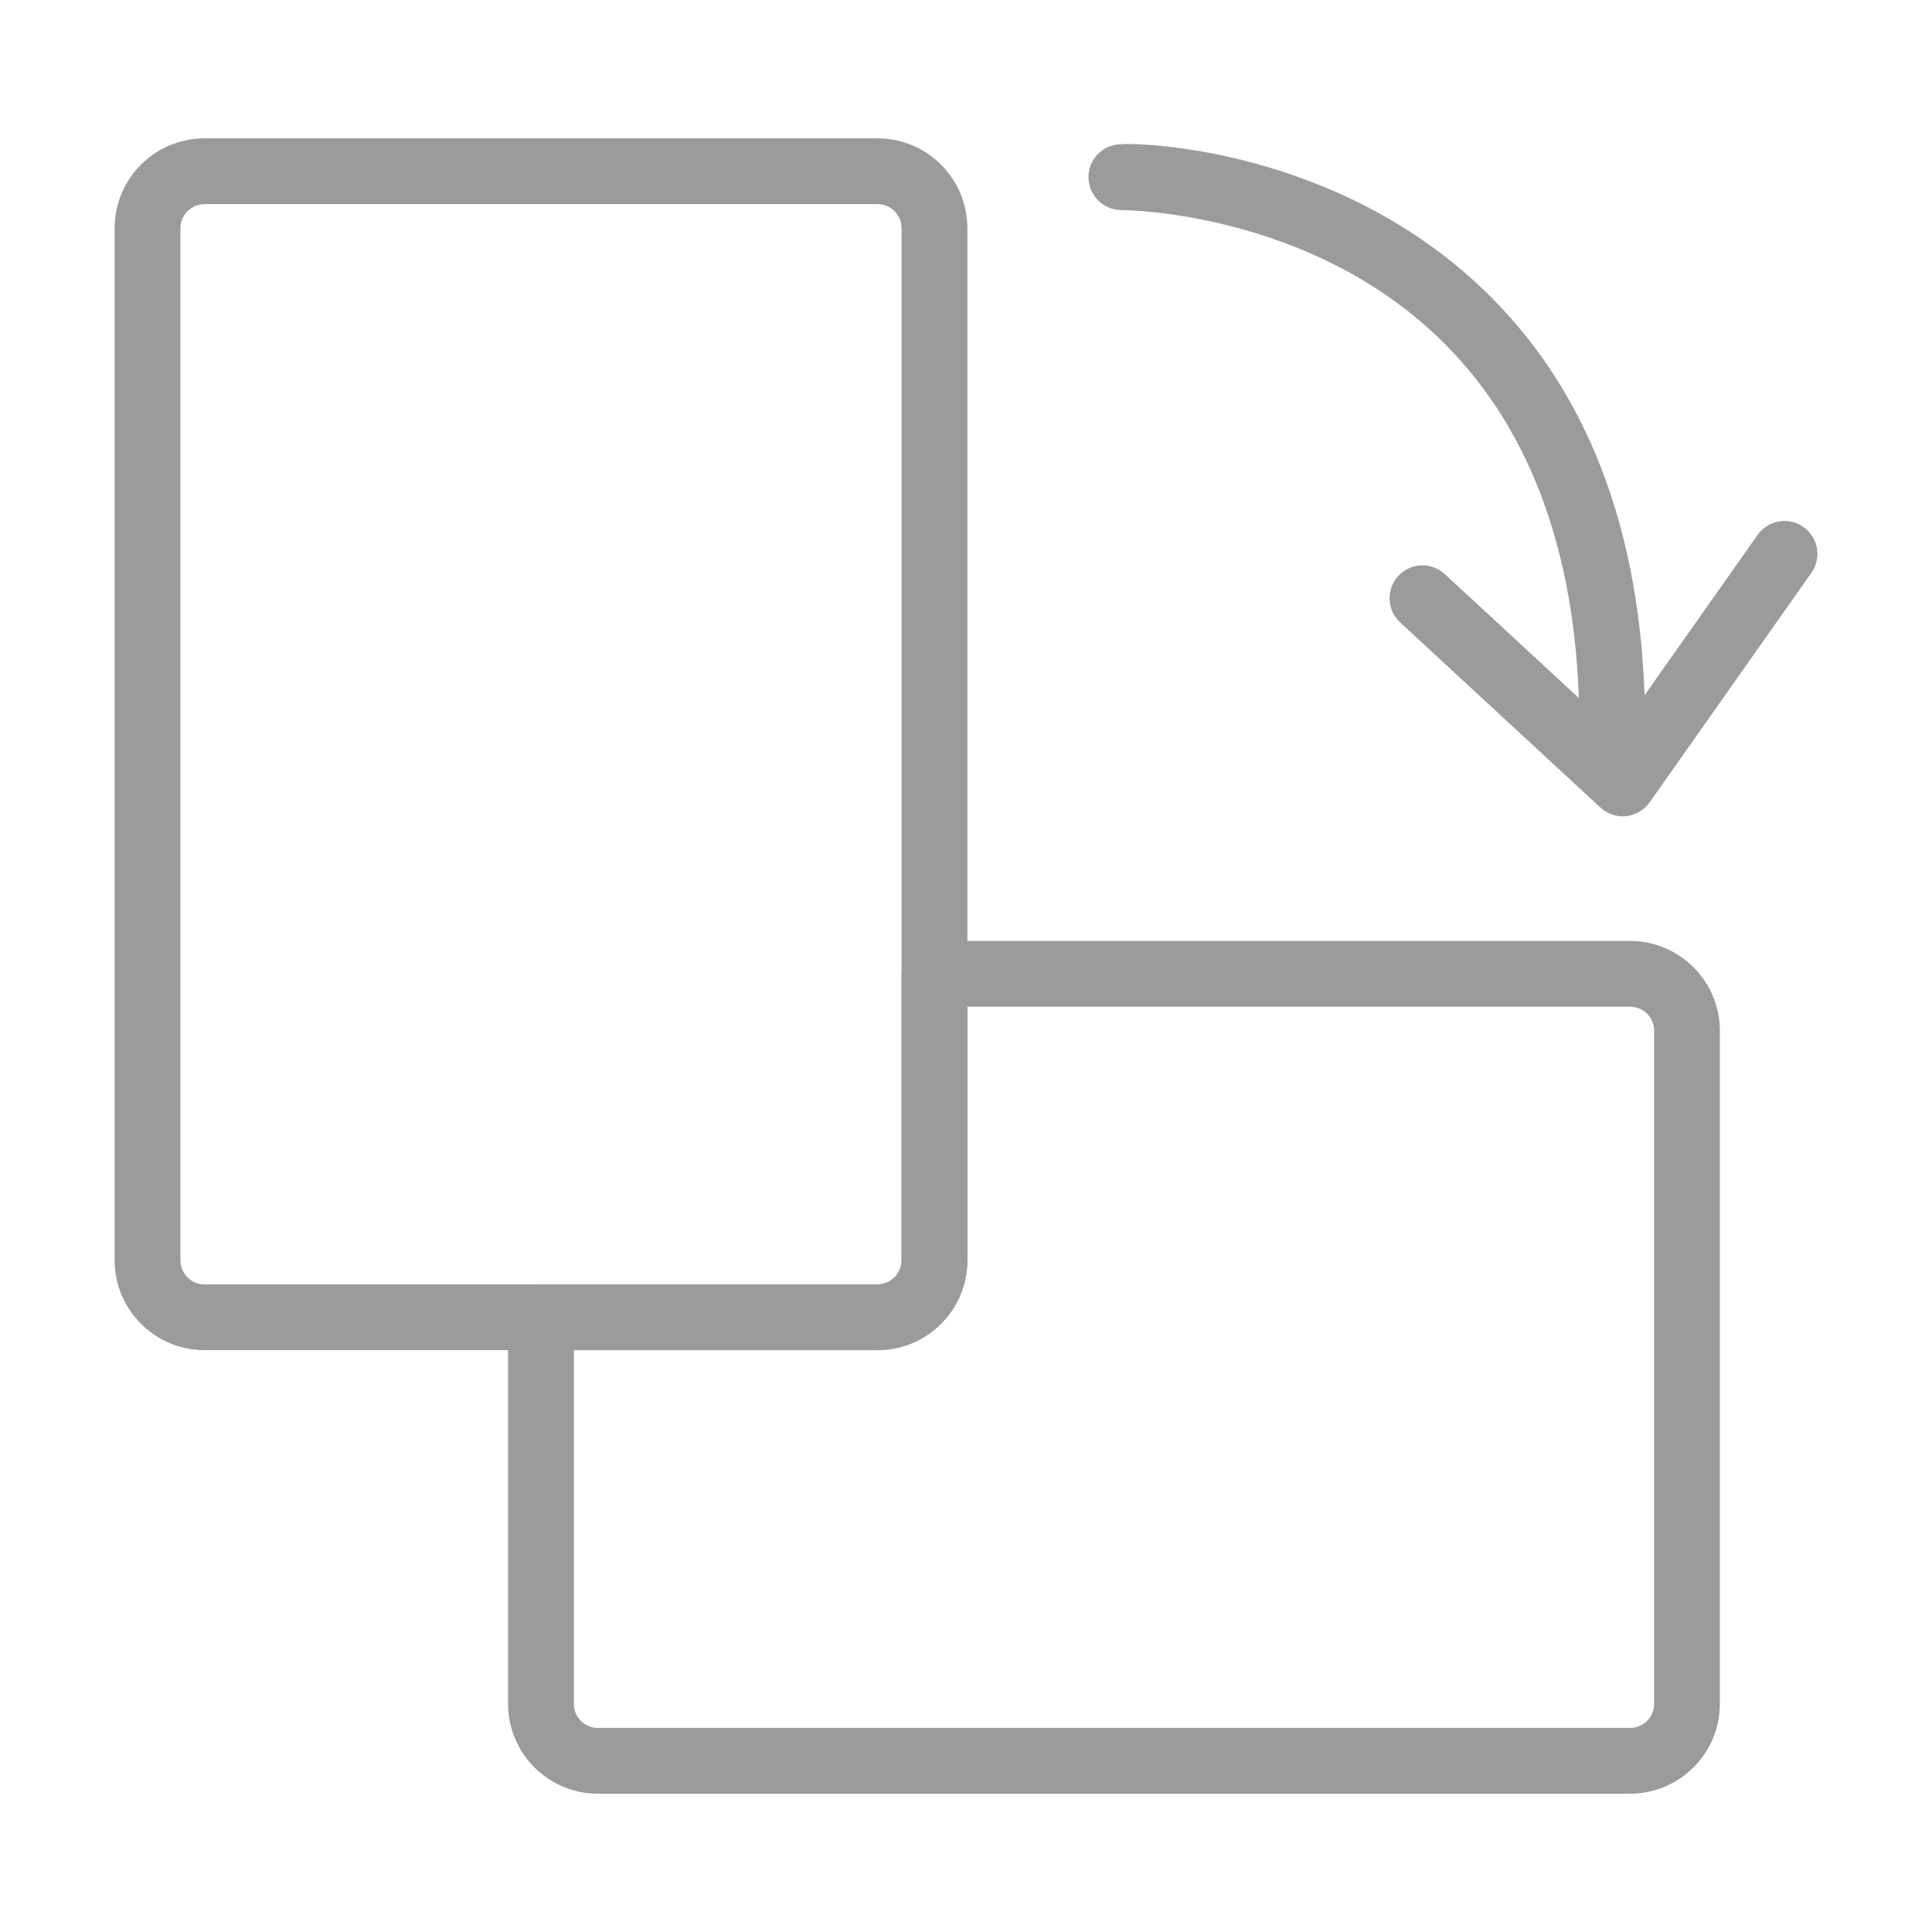 <?xml version="1.0" encoding="UTF-8"?><svg id="Capa_1" xmlns="http://www.w3.org/2000/svg" width="11.129mm" height="11.129mm" viewBox="0 0 31.546 31.546"><defs><style>.cls-1{fill:#9b9b9b;}</style></defs><path class="cls-1" d="M26.615,29.288H9.763c-.809,0-1.467-.658-1.467-1.467v-6.313c0-.297.24-.537.537-.537h5.496c.216,0,.392-.176.392-.393v-4.677c0-.297.24-.537.537-.537h11.357c.809,0,1.467.657,1.467,1.466v10.991c0,.809-.658,1.467-1.467,1.467ZM9.37,22.045v5.776c0,.217.176.393.393.393h16.853c.216,0,.393-.176.393-.393v-10.991c0-.216-.176-.392-.393-.392h-10.82v4.14c0,.809-.658,1.467-1.466,1.467h-4.958Z"/><path class="cls-1" d="M14.329,22.045H3.338c-.809,0-1.466-.658-1.466-1.467V3.725c0-.809.658-1.466,1.466-1.466h10.991c.809,0,1.466.657,1.466,1.466v16.853c0,.809-.658,1.467-1.466,1.467ZM3.338,3.334c-.216,0-.392.176-.392.392v16.853c0,.217.176.393.392.393h10.991c.216,0,.392-.176.392-.393V3.725c0-.216-.176-.392-.392-.392H3.338Z"/><path class="cls-1" d="M26.325,12.429c-.297,0-.537-.24-.537-.537,0-2.715-.746-4.833-2.216-6.296-2.156-2.146-5.195-2.166-5.258-2.166h-.003c-.295,0-.536-.238-.538-.533-.002-.297.235-.539.532-.541.153-.028,3.522-.003,6.015,2.469,1.687,1.672,2.542,4.05,2.542,7.067,0,.297-.24.537-.537.537Z"/><path class="cls-1" d="M26.497,13.329c-.135,0-.265-.051-.365-.143l-3.27-3.023c-.218-.201-.231-.541-.03-.76.202-.218.541-.23.759-.029l2.819,2.606,2.288-3.245c.171-.243.505-.302.749-.13.243.171.301.507.129.749l-2.641,3.747c-.089.127-.229.208-.382.225-.019.002-.038.003-.057.003Z"/></svg>